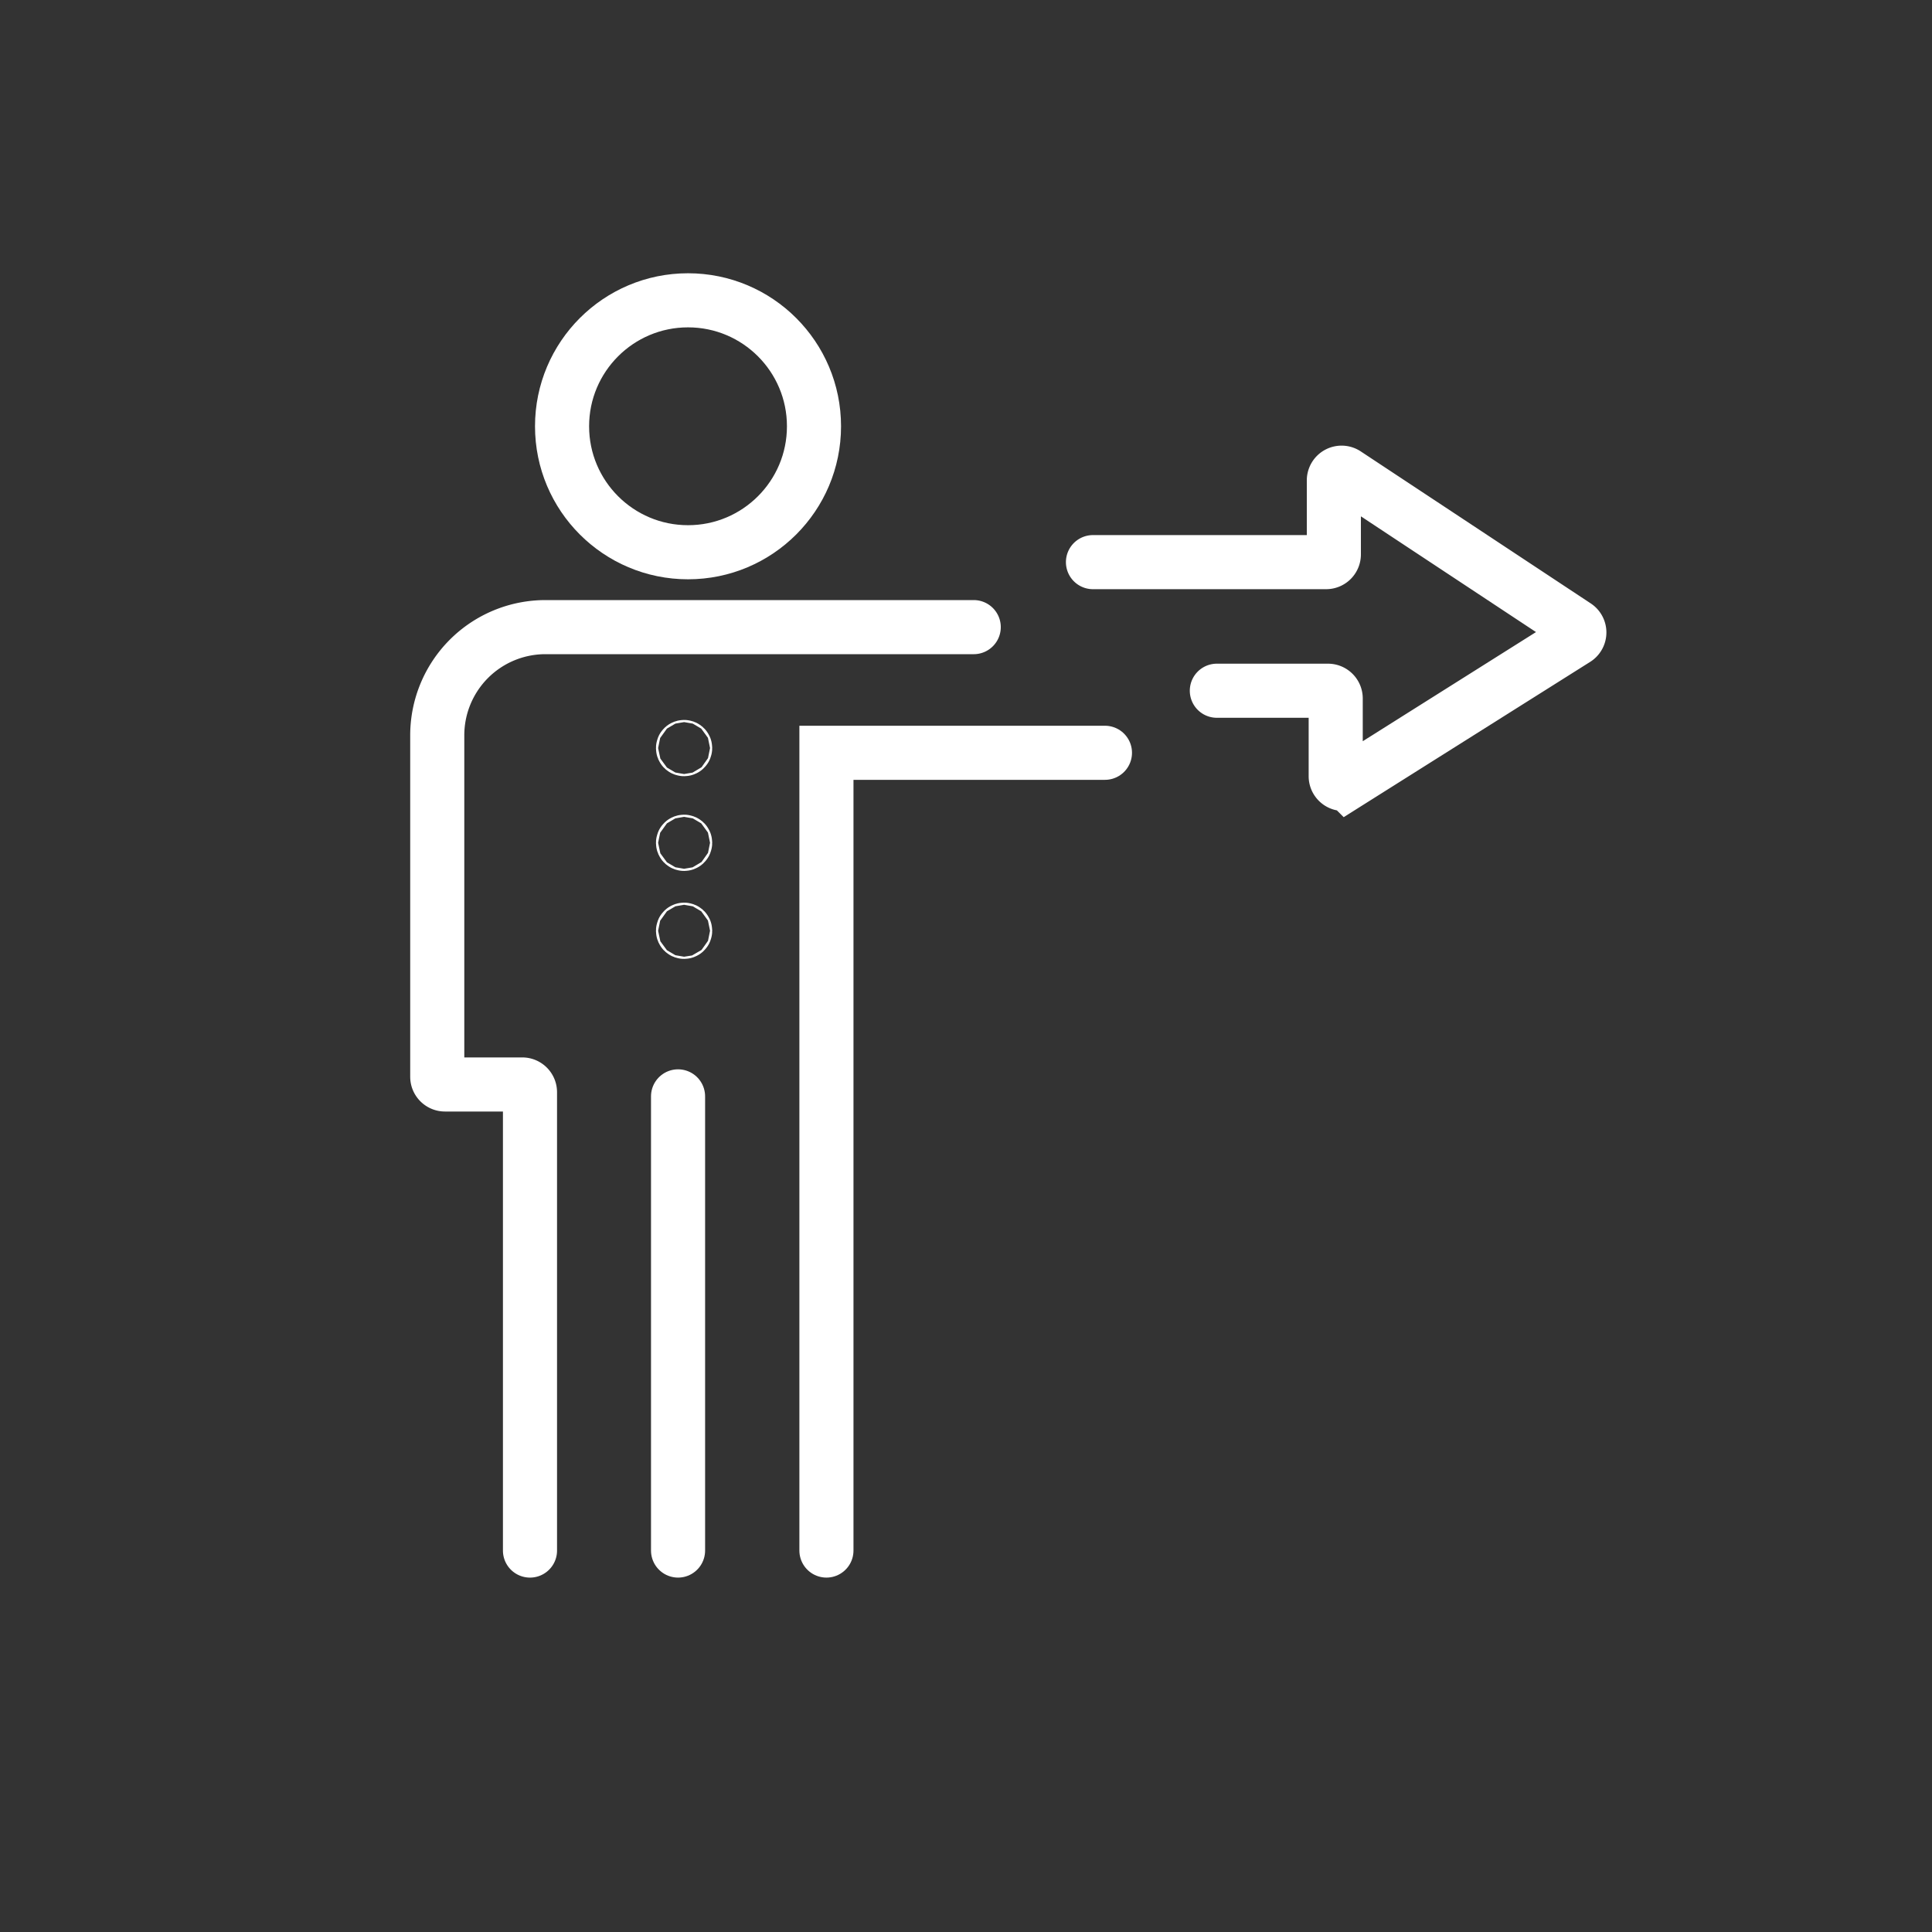 <svg id="Layer_2" data-name="Layer 2" xmlns="http://www.w3.org/2000/svg" viewBox="0 0 250 250"><rect x="0" y="0" width="250" height="250" fill="#333333" stroke="none"/><defs><style>.cls-1,.cls-2{fill:none;stroke:#fff;stroke-miterlimit:10;stroke-width:7px;}.cls-2{stroke-linecap:round;}</style></defs><circle class="cls-1" cx="89.03" cy="55.16" r="16.3"/><path class="cls-2" d="M126,81.15H70.58a14,14,0,0,0-14,14v44.18a1,1,0,0,0,1,1h10a1,1,0,0,1,1,1v59.31"/><line class="cls-2" x1="87.74" y1="141.87" x2="87.74" y2="200.64"/><polyline class="cls-2" points="106.94 200.64 106.94 97.41 142.98 97.41"/><circle class="cls-2" cx="88.52" cy="96.8" r="0.14"/><circle class="cls-2" cx="88.52" cy="109.06" r="0.14"/><circle class="cls-2" cx="88.52" cy="120.44" r="0.14"/><path class="cls-2" d="M141.43,72.74H171.6a1,1,0,0,0,1-1V62.16a1,1,0,0,1,1.55-.83L203.91,81a1,1,0,0,1,0,1.68l-29.54,18.61a1,1,0,0,1-1.53-.84V90.38a1,1,0,0,0-1-1H157.46"/></svg>